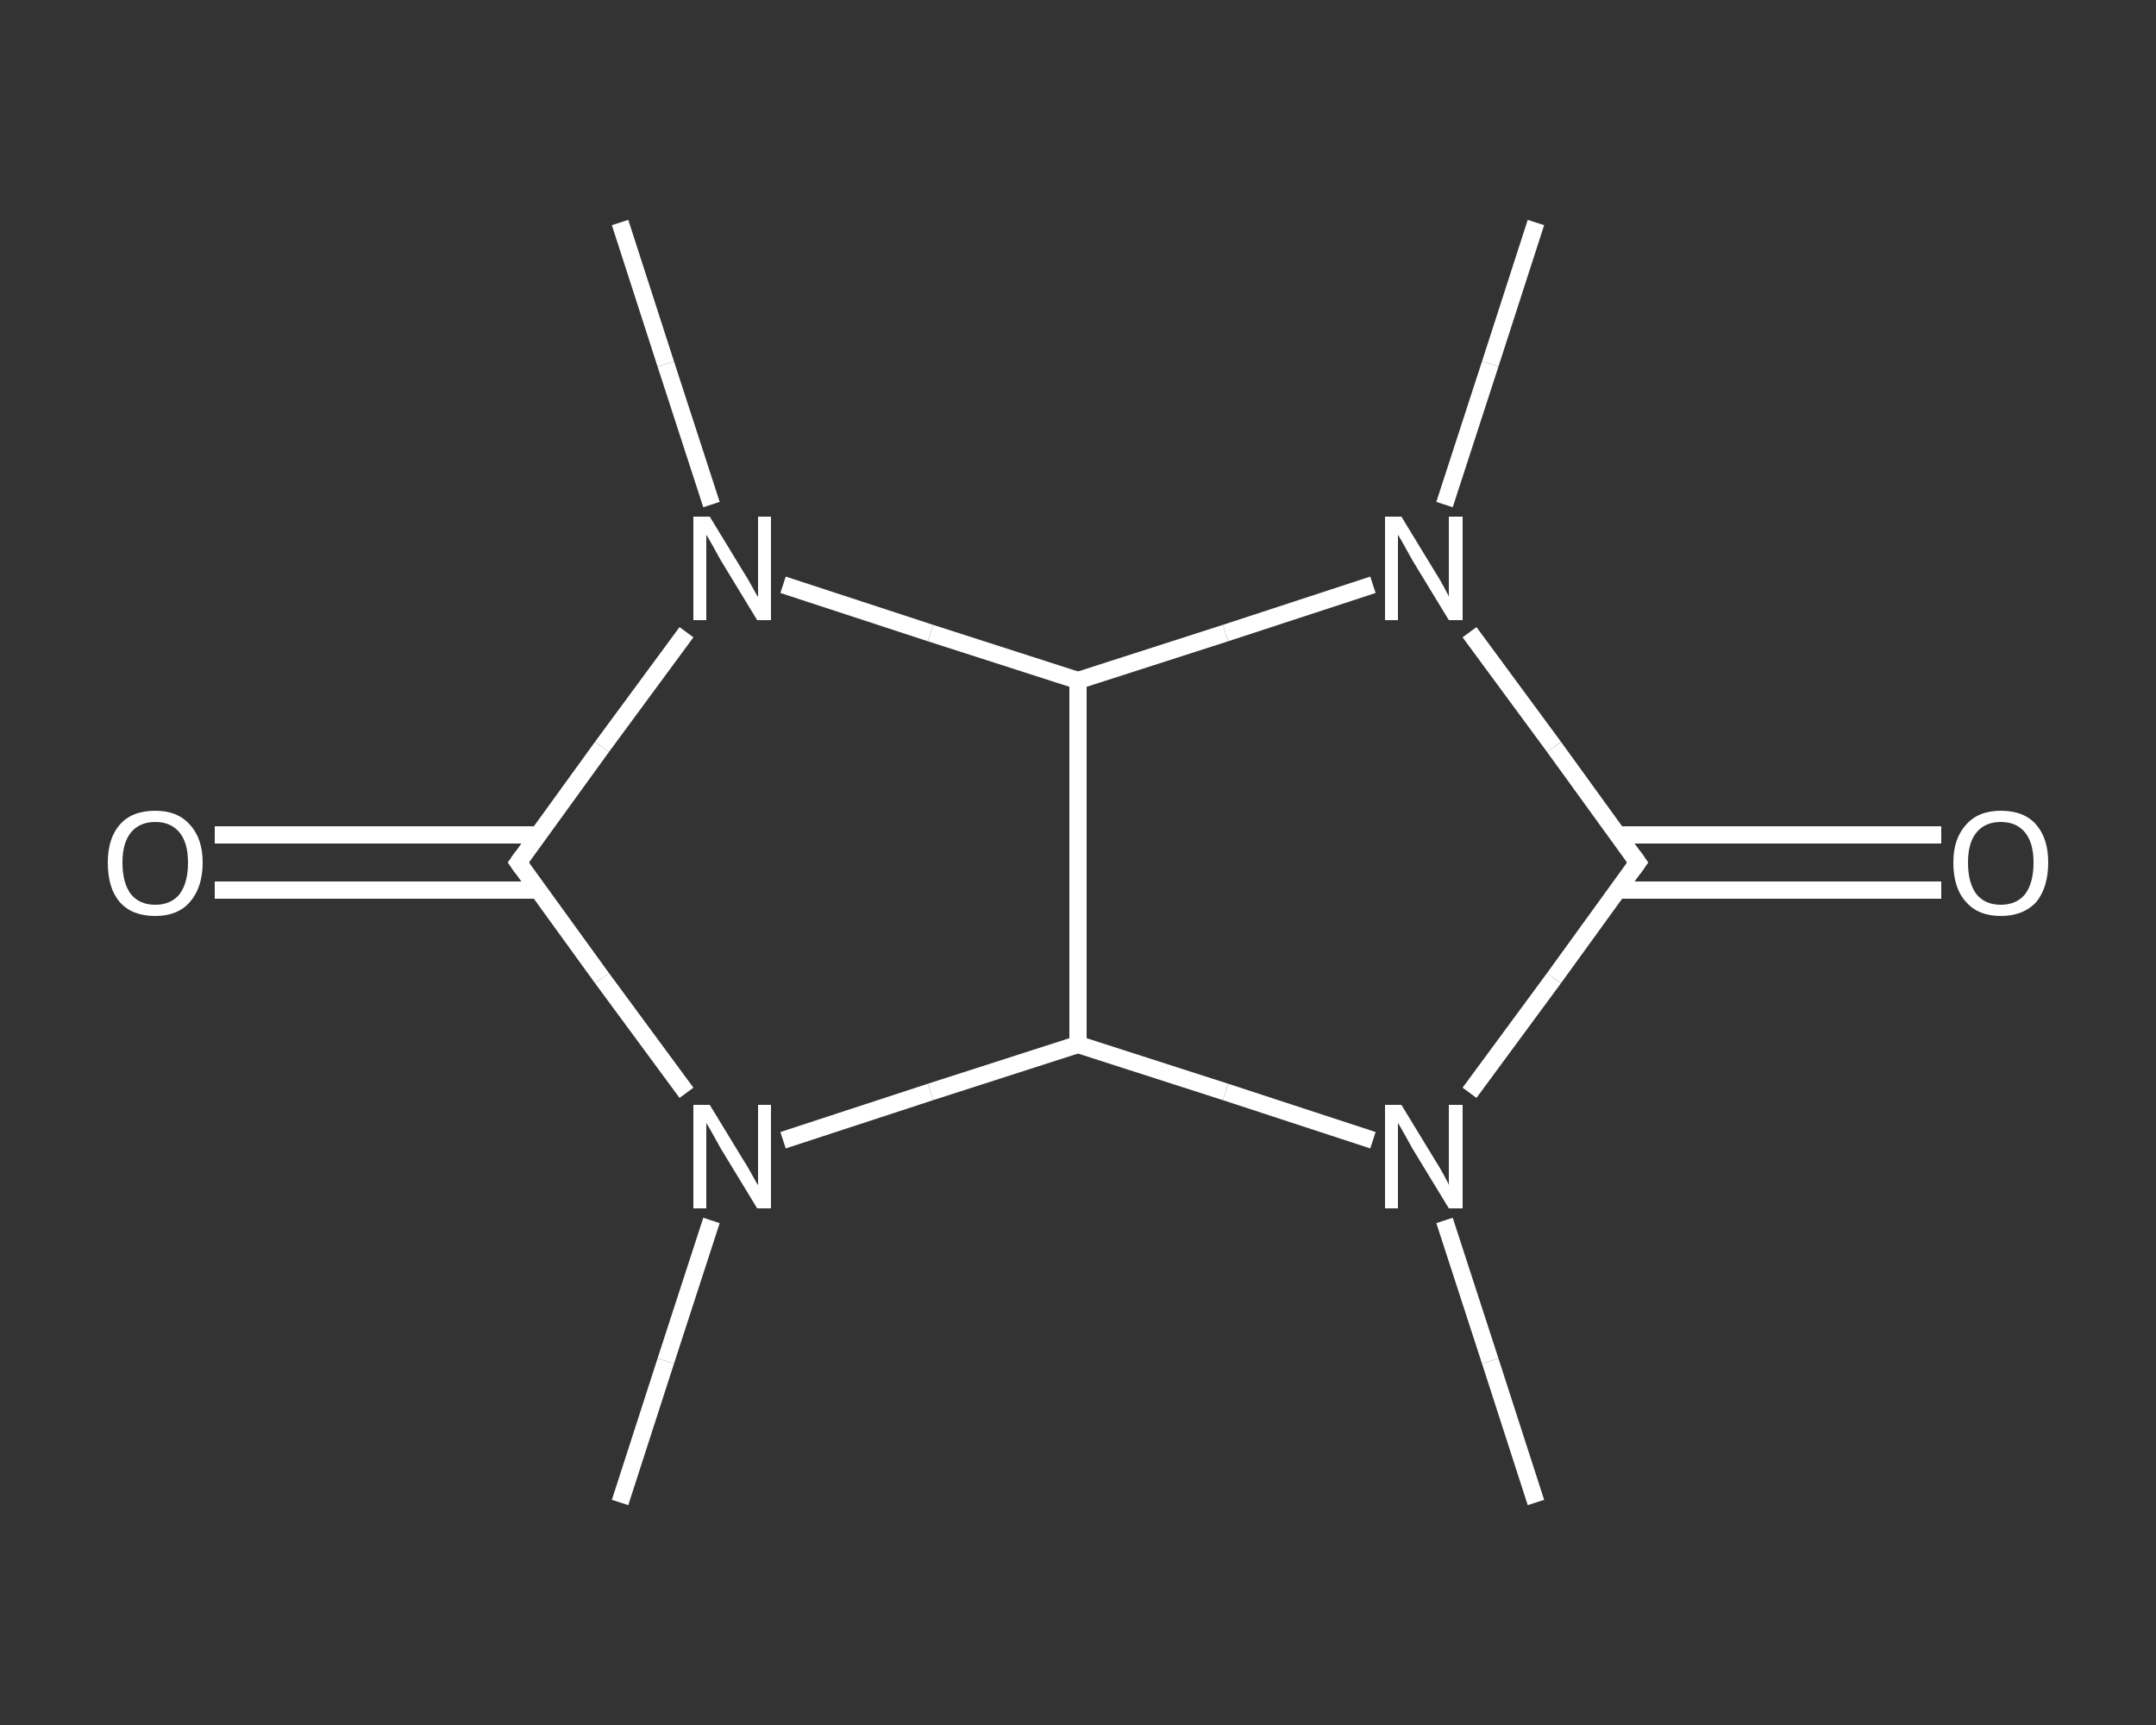 <?xml version='1.0' encoding='iso-8859-1'?>
<svg version='1.1' baseProfile='full'
              xmlns='http://www.w3.org/2000/svg'
                      xmlns:rdkit='http://www.rdkit.org/xml'
                      xmlns:xlink='http://www.w3.org/1999/xlink'
                  xml:space='preserve'
width='250px' height='200px' viewBox='0 0 250 200'>
<rect x="0" y="0" width="250" height="200" fill="#333333" stroke="none"/>
<!-- END OF HEADER -->
<rect style='opacity:1.0;fill:transparent;stroke:none' width='250.0' height='200.0' x='0.0' y='0.0'> </rect>
<path class='bond-0 atom-0 atom-1' d='M 178.1,174.2 L 172.8,157.8' style='fill:none;fill-rule:evenodd;stroke:#FFFFFF;stroke-width:2.0px;stroke-linecap:butt;stroke-linejoin:miter;stroke-opacity:1' />
<path class='bond-0 atom-0 atom-1' d='M 172.8,157.8 L 167.5,141.5' style='fill:none;fill-rule:evenodd;stroke:#FFFFFF;stroke-width:2.0px;stroke-linecap:butt;stroke-linejoin:miter;stroke-opacity:1' />
<path class='bond-1 atom-1 atom-2' d='M 170.4,126.7 L 180.2,113.4' style='fill:none;fill-rule:evenodd;stroke:#FFFFFF;stroke-width:2.0px;stroke-linecap:butt;stroke-linejoin:miter;stroke-opacity:1' />
<path class='bond-1 atom-1 atom-2' d='M 180.2,113.4 L 189.9,100.0' style='fill:none;fill-rule:evenodd;stroke:#FFFFFF;stroke-width:2.0px;stroke-linecap:butt;stroke-linejoin:miter;stroke-opacity:1' />
<path class='bond-2 atom-2 atom-3' d='M 187.6,103.2 L 206.4,103.2' style='fill:none;fill-rule:evenodd;stroke:#FFFFFF;stroke-width:2.0px;stroke-linecap:butt;stroke-linejoin:miter;stroke-opacity:1' />
<path class='bond-2 atom-2 atom-3' d='M 206.4,103.2 L 225.1,103.2' style='fill:none;fill-rule:evenodd;stroke:#FFFFFF;stroke-width:2.0px;stroke-linecap:butt;stroke-linejoin:miter;stroke-opacity:1' />
<path class='bond-2 atom-2 atom-3' d='M 187.6,96.8 L 206.4,96.8' style='fill:none;fill-rule:evenodd;stroke:#FFFFFF;stroke-width:2.0px;stroke-linecap:butt;stroke-linejoin:miter;stroke-opacity:1' />
<path class='bond-2 atom-2 atom-3' d='M 206.4,96.8 L 225.1,96.8' style='fill:none;fill-rule:evenodd;stroke:#FFFFFF;stroke-width:2.0px;stroke-linecap:butt;stroke-linejoin:miter;stroke-opacity:1' />
<path class='bond-3 atom-2 atom-4' d='M 189.9,100.0 L 180.2,86.6' style='fill:none;fill-rule:evenodd;stroke:#FFFFFF;stroke-width:2.0px;stroke-linecap:butt;stroke-linejoin:miter;stroke-opacity:1' />
<path class='bond-3 atom-2 atom-4' d='M 180.2,86.6 L 170.4,73.3' style='fill:none;fill-rule:evenodd;stroke:#FFFFFF;stroke-width:2.0px;stroke-linecap:butt;stroke-linejoin:miter;stroke-opacity:1' />
<path class='bond-4 atom-4 atom-5' d='M 167.5,58.5 L 172.8,42.2' style='fill:none;fill-rule:evenodd;stroke:#FFFFFF;stroke-width:2.0px;stroke-linecap:butt;stroke-linejoin:miter;stroke-opacity:1' />
<path class='bond-4 atom-4 atom-5' d='M 172.8,42.2 L 178.1,25.8' style='fill:none;fill-rule:evenodd;stroke:#FFFFFF;stroke-width:2.0px;stroke-linecap:butt;stroke-linejoin:miter;stroke-opacity:1' />
<path class='bond-5 atom-4 atom-6' d='M 159.2,67.8 L 142.1,73.4' style='fill:none;fill-rule:evenodd;stroke:#FFFFFF;stroke-width:2.0px;stroke-linecap:butt;stroke-linejoin:miter;stroke-opacity:1' />
<path class='bond-5 atom-4 atom-6' d='M 142.1,73.4 L 125.0,78.9' style='fill:none;fill-rule:evenodd;stroke:#FFFFFF;stroke-width:2.0px;stroke-linecap:butt;stroke-linejoin:miter;stroke-opacity:1' />
<path class='bond-6 atom-6 atom-7' d='M 125.0,78.9 L 125.0,121.1' style='fill:none;fill-rule:evenodd;stroke:#FFFFFF;stroke-width:2.0px;stroke-linecap:butt;stroke-linejoin:miter;stroke-opacity:1' />
<path class='bond-7 atom-7 atom-8' d='M 125.0,121.1 L 107.9,126.6' style='fill:none;fill-rule:evenodd;stroke:#FFFFFF;stroke-width:2.0px;stroke-linecap:butt;stroke-linejoin:miter;stroke-opacity:1' />
<path class='bond-7 atom-7 atom-8' d='M 107.9,126.6 L 90.8,132.2' style='fill:none;fill-rule:evenodd;stroke:#FFFFFF;stroke-width:2.0px;stroke-linecap:butt;stroke-linejoin:miter;stroke-opacity:1' />
<path class='bond-8 atom-8 atom-9' d='M 82.5,141.5 L 77.2,157.8' style='fill:none;fill-rule:evenodd;stroke:#FFFFFF;stroke-width:2.0px;stroke-linecap:butt;stroke-linejoin:miter;stroke-opacity:1' />
<path class='bond-8 atom-8 atom-9' d='M 77.2,157.8 L 71.9,174.2' style='fill:none;fill-rule:evenodd;stroke:#FFFFFF;stroke-width:2.0px;stroke-linecap:butt;stroke-linejoin:miter;stroke-opacity:1' />
<path class='bond-9 atom-8 atom-10' d='M 79.6,126.7 L 69.8,113.4' style='fill:none;fill-rule:evenodd;stroke:#FFFFFF;stroke-width:2.0px;stroke-linecap:butt;stroke-linejoin:miter;stroke-opacity:1' />
<path class='bond-9 atom-8 atom-10' d='M 69.8,113.4 L 60.1,100.0' style='fill:none;fill-rule:evenodd;stroke:#FFFFFF;stroke-width:2.0px;stroke-linecap:butt;stroke-linejoin:miter;stroke-opacity:1' />
<path class='bond-10 atom-10 atom-11' d='M 62.4,96.8 L 43.6,96.8' style='fill:none;fill-rule:evenodd;stroke:#FFFFFF;stroke-width:2.0px;stroke-linecap:butt;stroke-linejoin:miter;stroke-opacity:1' />
<path class='bond-10 atom-10 atom-11' d='M 43.6,96.8 L 24.9,96.8' style='fill:none;fill-rule:evenodd;stroke:#FFFFFF;stroke-width:2.0px;stroke-linecap:butt;stroke-linejoin:miter;stroke-opacity:1' />
<path class='bond-10 atom-10 atom-11' d='M 62.4,103.2 L 43.6,103.2' style='fill:none;fill-rule:evenodd;stroke:#FFFFFF;stroke-width:2.0px;stroke-linecap:butt;stroke-linejoin:miter;stroke-opacity:1' />
<path class='bond-10 atom-10 atom-11' d='M 43.6,103.2 L 24.9,103.2' style='fill:none;fill-rule:evenodd;stroke:#FFFFFF;stroke-width:2.0px;stroke-linecap:butt;stroke-linejoin:miter;stroke-opacity:1' />
<path class='bond-11 atom-10 atom-12' d='M 60.1,100.0 L 69.8,86.6' style='fill:none;fill-rule:evenodd;stroke:#FFFFFF;stroke-width:2.0px;stroke-linecap:butt;stroke-linejoin:miter;stroke-opacity:1' />
<path class='bond-11 atom-10 atom-12' d='M 69.8,86.6 L 79.6,73.3' style='fill:none;fill-rule:evenodd;stroke:#FFFFFF;stroke-width:2.0px;stroke-linecap:butt;stroke-linejoin:miter;stroke-opacity:1' />
<path class='bond-12 atom-12 atom-13' d='M 82.5,58.5 L 77.2,42.2' style='fill:none;fill-rule:evenodd;stroke:#FFFFFF;stroke-width:2.0px;stroke-linecap:butt;stroke-linejoin:miter;stroke-opacity:1' />
<path class='bond-12 atom-12 atom-13' d='M 77.2,42.2 L 71.9,25.8' style='fill:none;fill-rule:evenodd;stroke:#FFFFFF;stroke-width:2.0px;stroke-linecap:butt;stroke-linejoin:miter;stroke-opacity:1' />
<path class='bond-13 atom-7 atom-1' d='M 125.0,121.1 L 142.1,126.6' style='fill:none;fill-rule:evenodd;stroke:#FFFFFF;stroke-width:2.0px;stroke-linecap:butt;stroke-linejoin:miter;stroke-opacity:1' />
<path class='bond-13 atom-7 atom-1' d='M 142.1,126.6 L 159.2,132.2' style='fill:none;fill-rule:evenodd;stroke:#FFFFFF;stroke-width:2.0px;stroke-linecap:butt;stroke-linejoin:miter;stroke-opacity:1' />
<path class='bond-14 atom-12 atom-6' d='M 90.8,67.8 L 107.9,73.4' style='fill:none;fill-rule:evenodd;stroke:#FFFFFF;stroke-width:2.0px;stroke-linecap:butt;stroke-linejoin:miter;stroke-opacity:1' />
<path class='bond-14 atom-12 atom-6' d='M 107.9,73.4 L 125.0,78.9' style='fill:none;fill-rule:evenodd;stroke:#FFFFFF;stroke-width:2.0px;stroke-linecap:butt;stroke-linejoin:miter;stroke-opacity:1' />
<path d='M 189.4,100.7 L 189.9,100.0 L 189.4,99.3' style='fill:none;stroke:#FFFFFF;stroke-width:2.0px;stroke-linecap:butt;stroke-linejoin:miter;stroke-opacity:1;' />
<path d='M 60.6,100.7 L 60.1,100.0 L 60.6,99.3' style='fill:none;stroke:#FFFFFF;stroke-width:2.0px;stroke-linecap:butt;stroke-linejoin:miter;stroke-opacity:1;' />
<path class='atom-1' d='M 162.5 128.1
L 166.4 134.5
Q 166.8 135.1, 167.4 136.2
Q 168.0 137.3, 168.0 137.4
L 168.0 128.1
L 169.6 128.1
L 169.6 140.1
L 168.0 140.1
L 163.8 133.2
Q 163.3 132.3, 162.8 131.4
Q 162.3 130.5, 162.1 130.2
L 162.1 140.1
L 160.6 140.1
L 160.6 128.1
L 162.5 128.1
' fill='#FFFFFF'/>
<path class='atom-3' d='M 226.5 100.0
Q 226.5 97.2, 228.0 95.6
Q 229.4 94.0, 232.0 94.0
Q 234.7 94.0, 236.1 95.6
Q 237.5 97.2, 237.5 100.0
Q 237.5 102.9, 236.1 104.6
Q 234.6 106.2, 232.0 106.2
Q 229.4 106.2, 228.0 104.6
Q 226.5 103.0, 226.5 100.0
M 232.0 104.9
Q 233.8 104.9, 234.8 103.7
Q 235.8 102.4, 235.8 100.0
Q 235.8 97.7, 234.8 96.5
Q 233.8 95.3, 232.0 95.3
Q 230.2 95.3, 229.2 96.5
Q 228.2 97.7, 228.2 100.0
Q 228.2 102.4, 229.2 103.7
Q 230.2 104.9, 232.0 104.9
' fill='#FFFFFF'/>
<path class='atom-4' d='M 162.5 59.9
L 166.4 66.3
Q 166.8 66.9, 167.4 68.0
Q 168.0 69.1, 168.0 69.2
L 168.0 59.9
L 169.6 59.9
L 169.6 71.9
L 168.0 71.9
L 163.8 65.0
Q 163.3 64.1, 162.8 63.2
Q 162.3 62.3, 162.1 62.0
L 162.1 71.9
L 160.6 71.9
L 160.6 59.9
L 162.5 59.9
' fill='#FFFFFF'/>
<path class='atom-8' d='M 82.3 128.1
L 86.2 134.5
Q 86.6 135.1, 87.2 136.2
Q 87.8 137.3, 87.9 137.4
L 87.9 128.1
L 89.4 128.1
L 89.4 140.1
L 87.8 140.1
L 83.6 133.2
Q 83.1 132.3, 82.6 131.4
Q 82.1 130.5, 81.9 130.2
L 81.9 140.1
L 80.4 140.1
L 80.4 128.1
L 82.3 128.1
' fill='#FFFFFF'/>
<path class='atom-11' d='M 12.5 100.0
Q 12.5 97.2, 13.9 95.6
Q 15.3 94.0, 18.0 94.0
Q 20.6 94.0, 22.0 95.6
Q 23.5 97.2, 23.5 100.0
Q 23.5 102.9, 22.0 104.6
Q 20.6 106.2, 18.0 106.2
Q 15.3 106.2, 13.9 104.6
Q 12.5 103.0, 12.5 100.0
M 18.0 104.9
Q 19.8 104.9, 20.8 103.7
Q 21.8 102.4, 21.8 100.0
Q 21.8 97.7, 20.8 96.5
Q 19.8 95.3, 18.0 95.3
Q 16.2 95.3, 15.2 96.5
Q 14.2 97.7, 14.2 100.0
Q 14.2 102.4, 15.2 103.7
Q 16.2 104.9, 18.0 104.9
' fill='#FFFFFF'/>
<path class='atom-12' d='M 82.3 59.9
L 86.2 66.3
Q 86.6 66.9, 87.2 68.0
Q 87.8 69.1, 87.9 69.2
L 87.9 59.9
L 89.4 59.9
L 89.4 71.9
L 87.8 71.9
L 83.6 65.0
Q 83.1 64.1, 82.6 63.2
Q 82.1 62.3, 81.9 62.0
L 81.9 71.9
L 80.4 71.9
L 80.4 59.9
L 82.3 59.9
' fill='#FFFFFF'/>
</svg>

